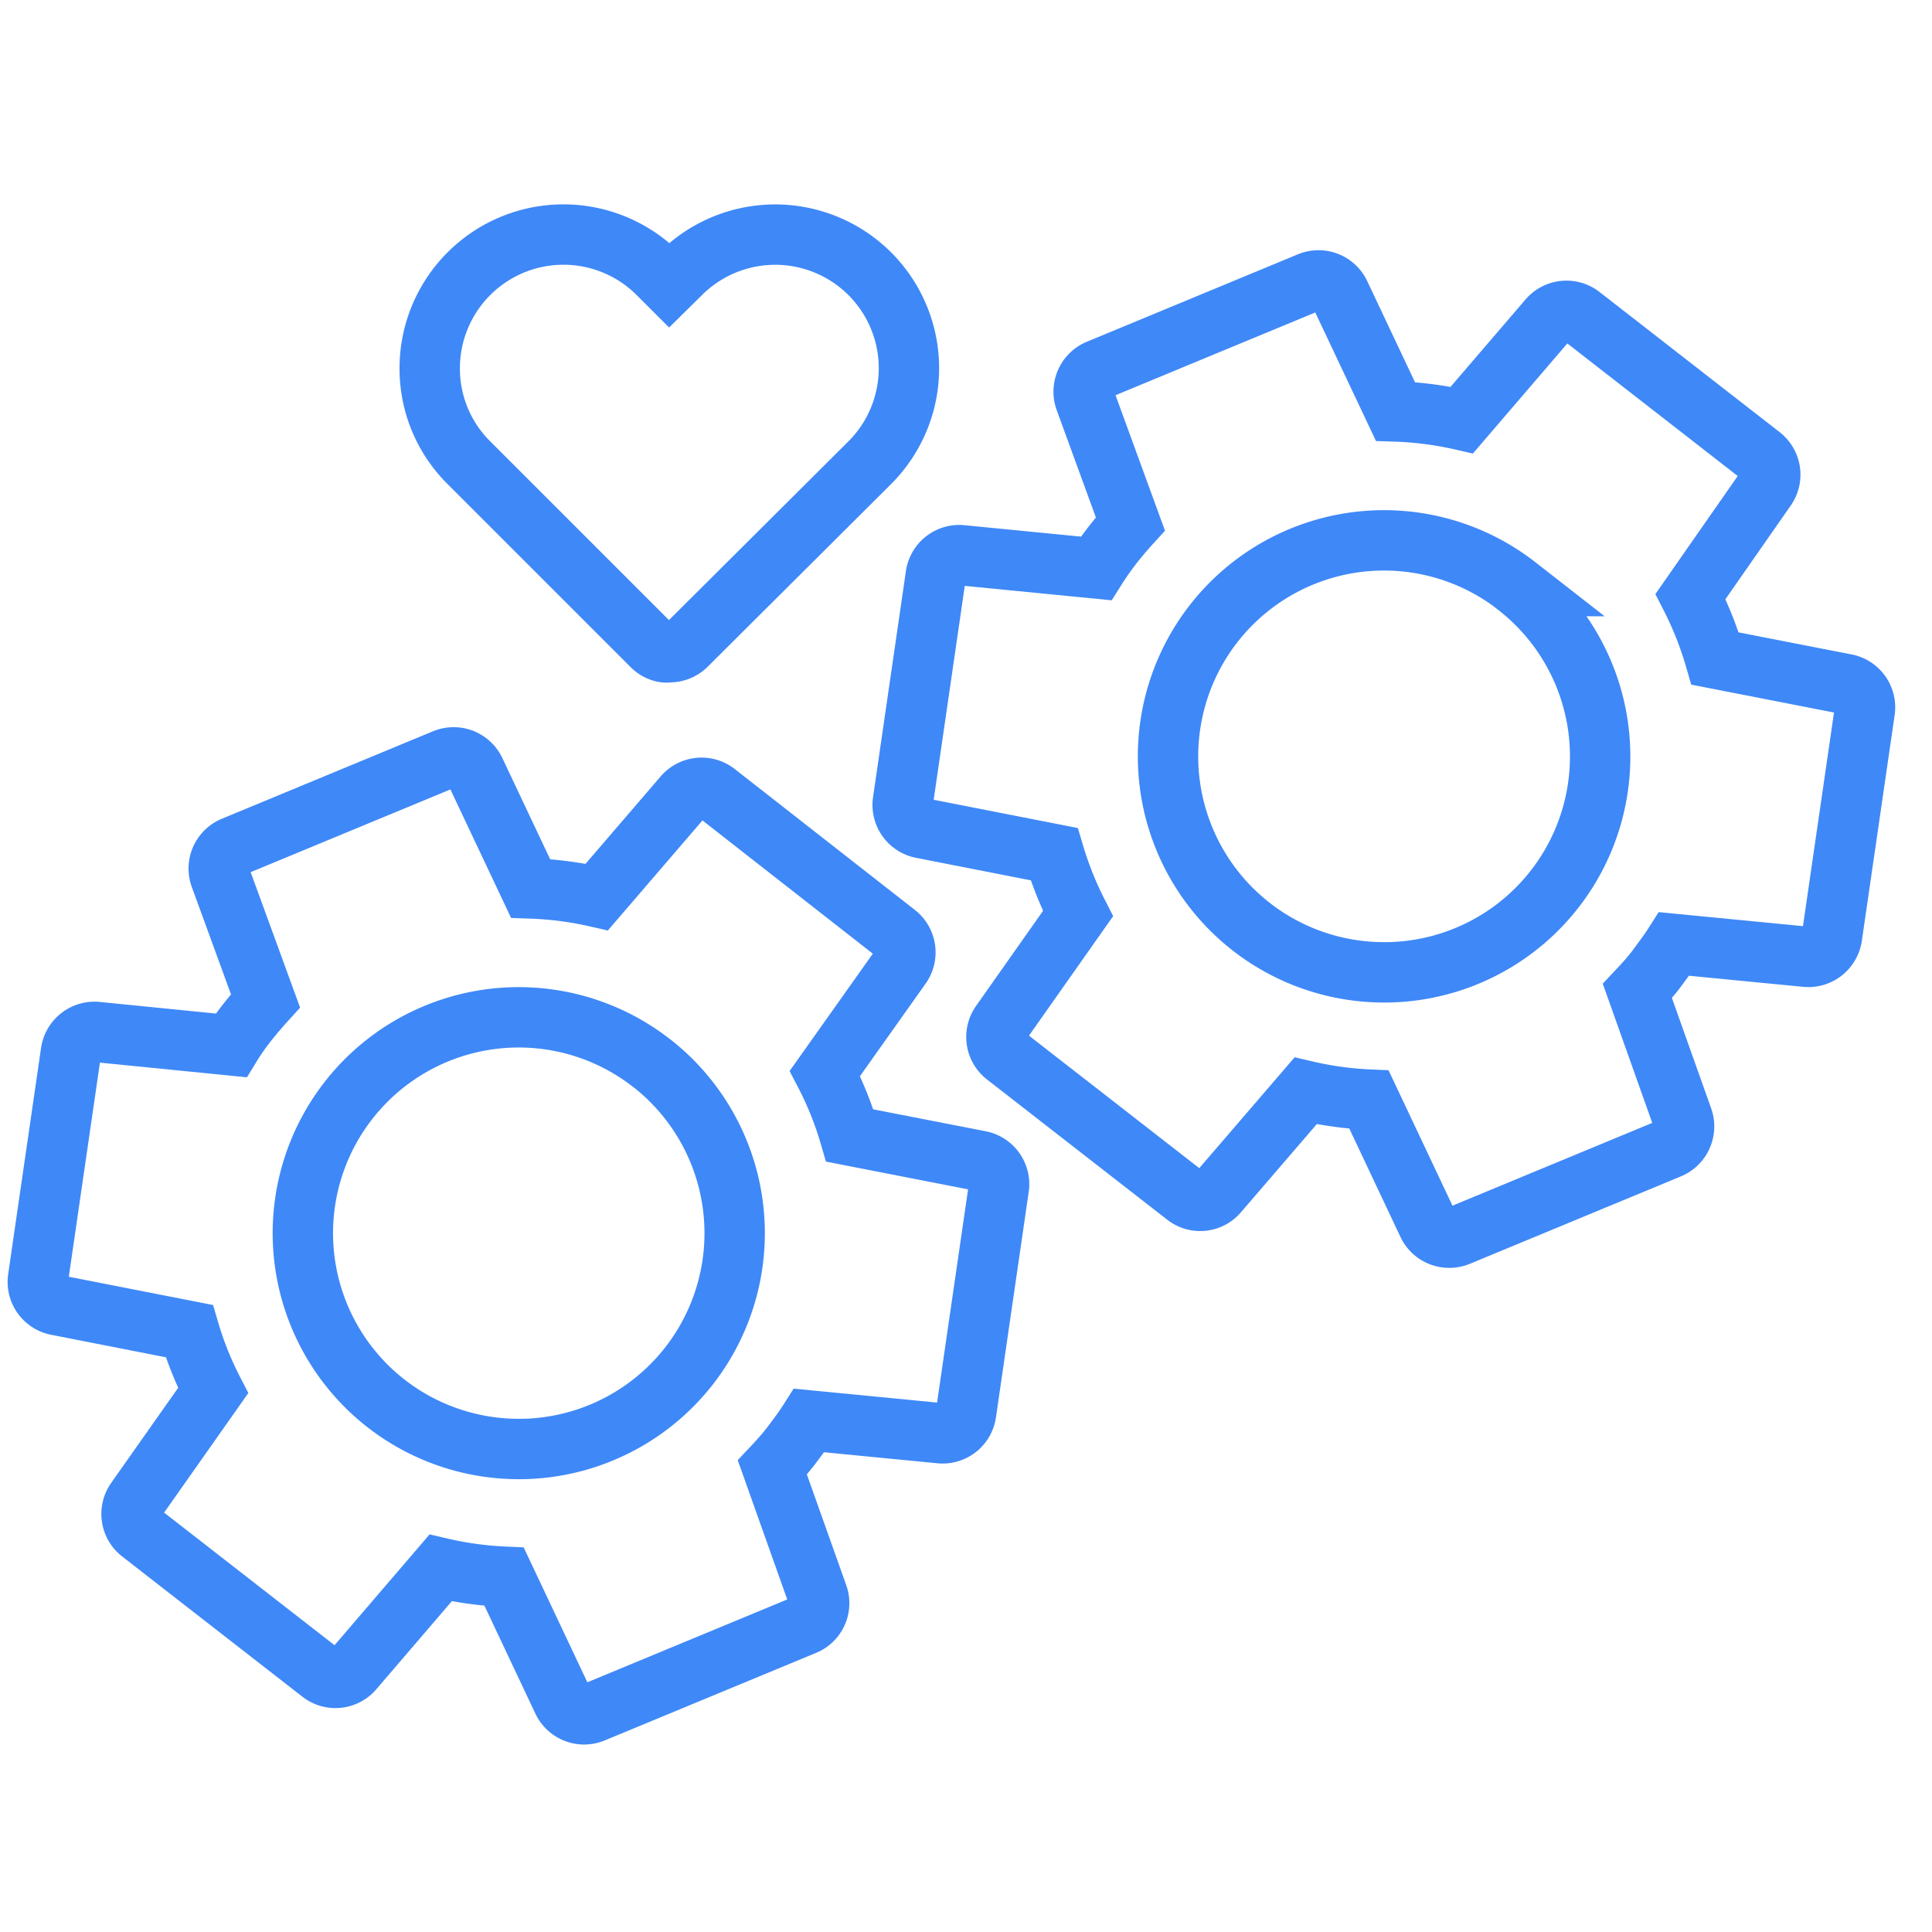 <svg id="Layer_1" data-name="Layer 1" xmlns="http://www.w3.org/2000/svg" width="128" height="128" viewBox="0 0 128 128"><path d="M43.18,70.44A14.3,14.3,0,1,0,34.36,96a13.59,13.59,0,0,0,1.8-.11,14.3,14.3,0,0,0,7-25.47Z" style="fill:none;stroke:#3f88f7;stroke-miterlimit:10;stroke-width:4px"/><path d="M64.91,76.91,56.3,75.23a22.48,22.48,0,0,0-1.65-4.11L59.7,64a1.57,1.57,0,0,0-.32-2.14L47.44,52.52a1.57,1.57,0,0,0-2.15.22l-5.75,6.69a23.15,23.15,0,0,0-4.39-.57l-3.68-7.79a1.57,1.57,0,0,0-2-.78l-14,5.8a1.57,1.57,0,0,0-.88,2l3,8.22c-.41.45-.8.91-1.16,1.36s-.76,1-1.12,1.59L6.4,68.37a1.58,1.58,0,0,0-1.7,1.34l-2.18,15a1.57,1.57,0,0,0,1.25,1.76l8.77,1.72a22.36,22.36,0,0,0,1.58,3.94L9,99.4a1.57,1.57,0,0,0,.32,2.14l11.94,9.29a1.56,1.56,0,0,0,2.15-.21l5.78-6.74a22.94,22.94,0,0,0,4.21.58l3.88,8.22a1.58,1.58,0,0,0,1.42.9,1.61,1.61,0,0,0,.6-.12l14-5.8a1.56,1.56,0,0,0,.87-2l-3-8.44c.48-.51.92-1,1.34-1.56s.75-1,1.1-1.55l8.74.85A1.57,1.57,0,0,0,64,93.65l2.18-15A1.57,1.57,0,0,0,64.91,76.91Z" style="fill:none;stroke:#3f88f7;stroke-miterlimit:10;stroke-width:4px"/><path d="M100.5,38.83a14.31,14.31,0,1,0-8.81,25.59,13.8,13.8,0,0,0,1.8-.11,14.3,14.3,0,0,0,7-25.48Z" style="fill:none;stroke:#3f88f7;stroke-miterlimit:10;stroke-width:4px"/><path d="M122.23,45.31l-8.6-1.68A23.22,23.22,0,0,0,112,39.52l5-7.17a1.57,1.57,0,0,0-.32-2.14l-11.94-9.29a1.57,1.57,0,0,0-2.15.22l-5.74,6.69a23.15,23.15,0,0,0-4.4-.57l-3.68-7.79a1.57,1.57,0,0,0-2-.78l-14,5.8a1.58,1.58,0,0,0-.88,2l3,8.22c-.41.45-.8.91-1.15,1.36a18.76,18.76,0,0,0-1.12,1.59l-8.88-.87A1.57,1.57,0,0,0,62,38.11l-2.18,15a1.57,1.57,0,0,0,1.25,1.76l8.77,1.72a23.15,23.15,0,0,0,1.58,3.94L66.3,67.8a1.57,1.57,0,0,0,.32,2.14l11.94,9.29A1.55,1.55,0,0,0,80.71,79l5.79-6.73a22.71,22.71,0,0,0,4.2.58l3.88,8.22A1.57,1.57,0,0,0,96,82a1.59,1.59,0,0,0,.6-.11l14-5.8a1.58,1.58,0,0,0,.88-2l-3-8.44c.48-.51.93-1,1.34-1.56s.75-1,1.1-1.55l8.74.85a1.58,1.58,0,0,0,1.71-1.33l2.18-15A1.57,1.57,0,0,0,122.23,45.31Z" style="fill:none;stroke:#3f88f7;stroke-miterlimit:10;stroke-width:4px"/><path d="M43.21,42.8a1.54,1.54,0,0,0,.76.41,1.33,1.33,0,0,0,.4,0,1.57,1.57,0,0,0,1.11-.46L57.62,30.66a8.85,8.85,0,0,0,0-12.53,8.87,8.87,0,0,0-12.52,0l-.76.75-.75-.75A8.86,8.86,0,0,0,28.47,24.4a8.77,8.77,0,0,0,2.6,6.26Z" style="fill:none;stroke:#3f88f7;stroke-miterlimit:10;stroke-width:4px"/></svg>